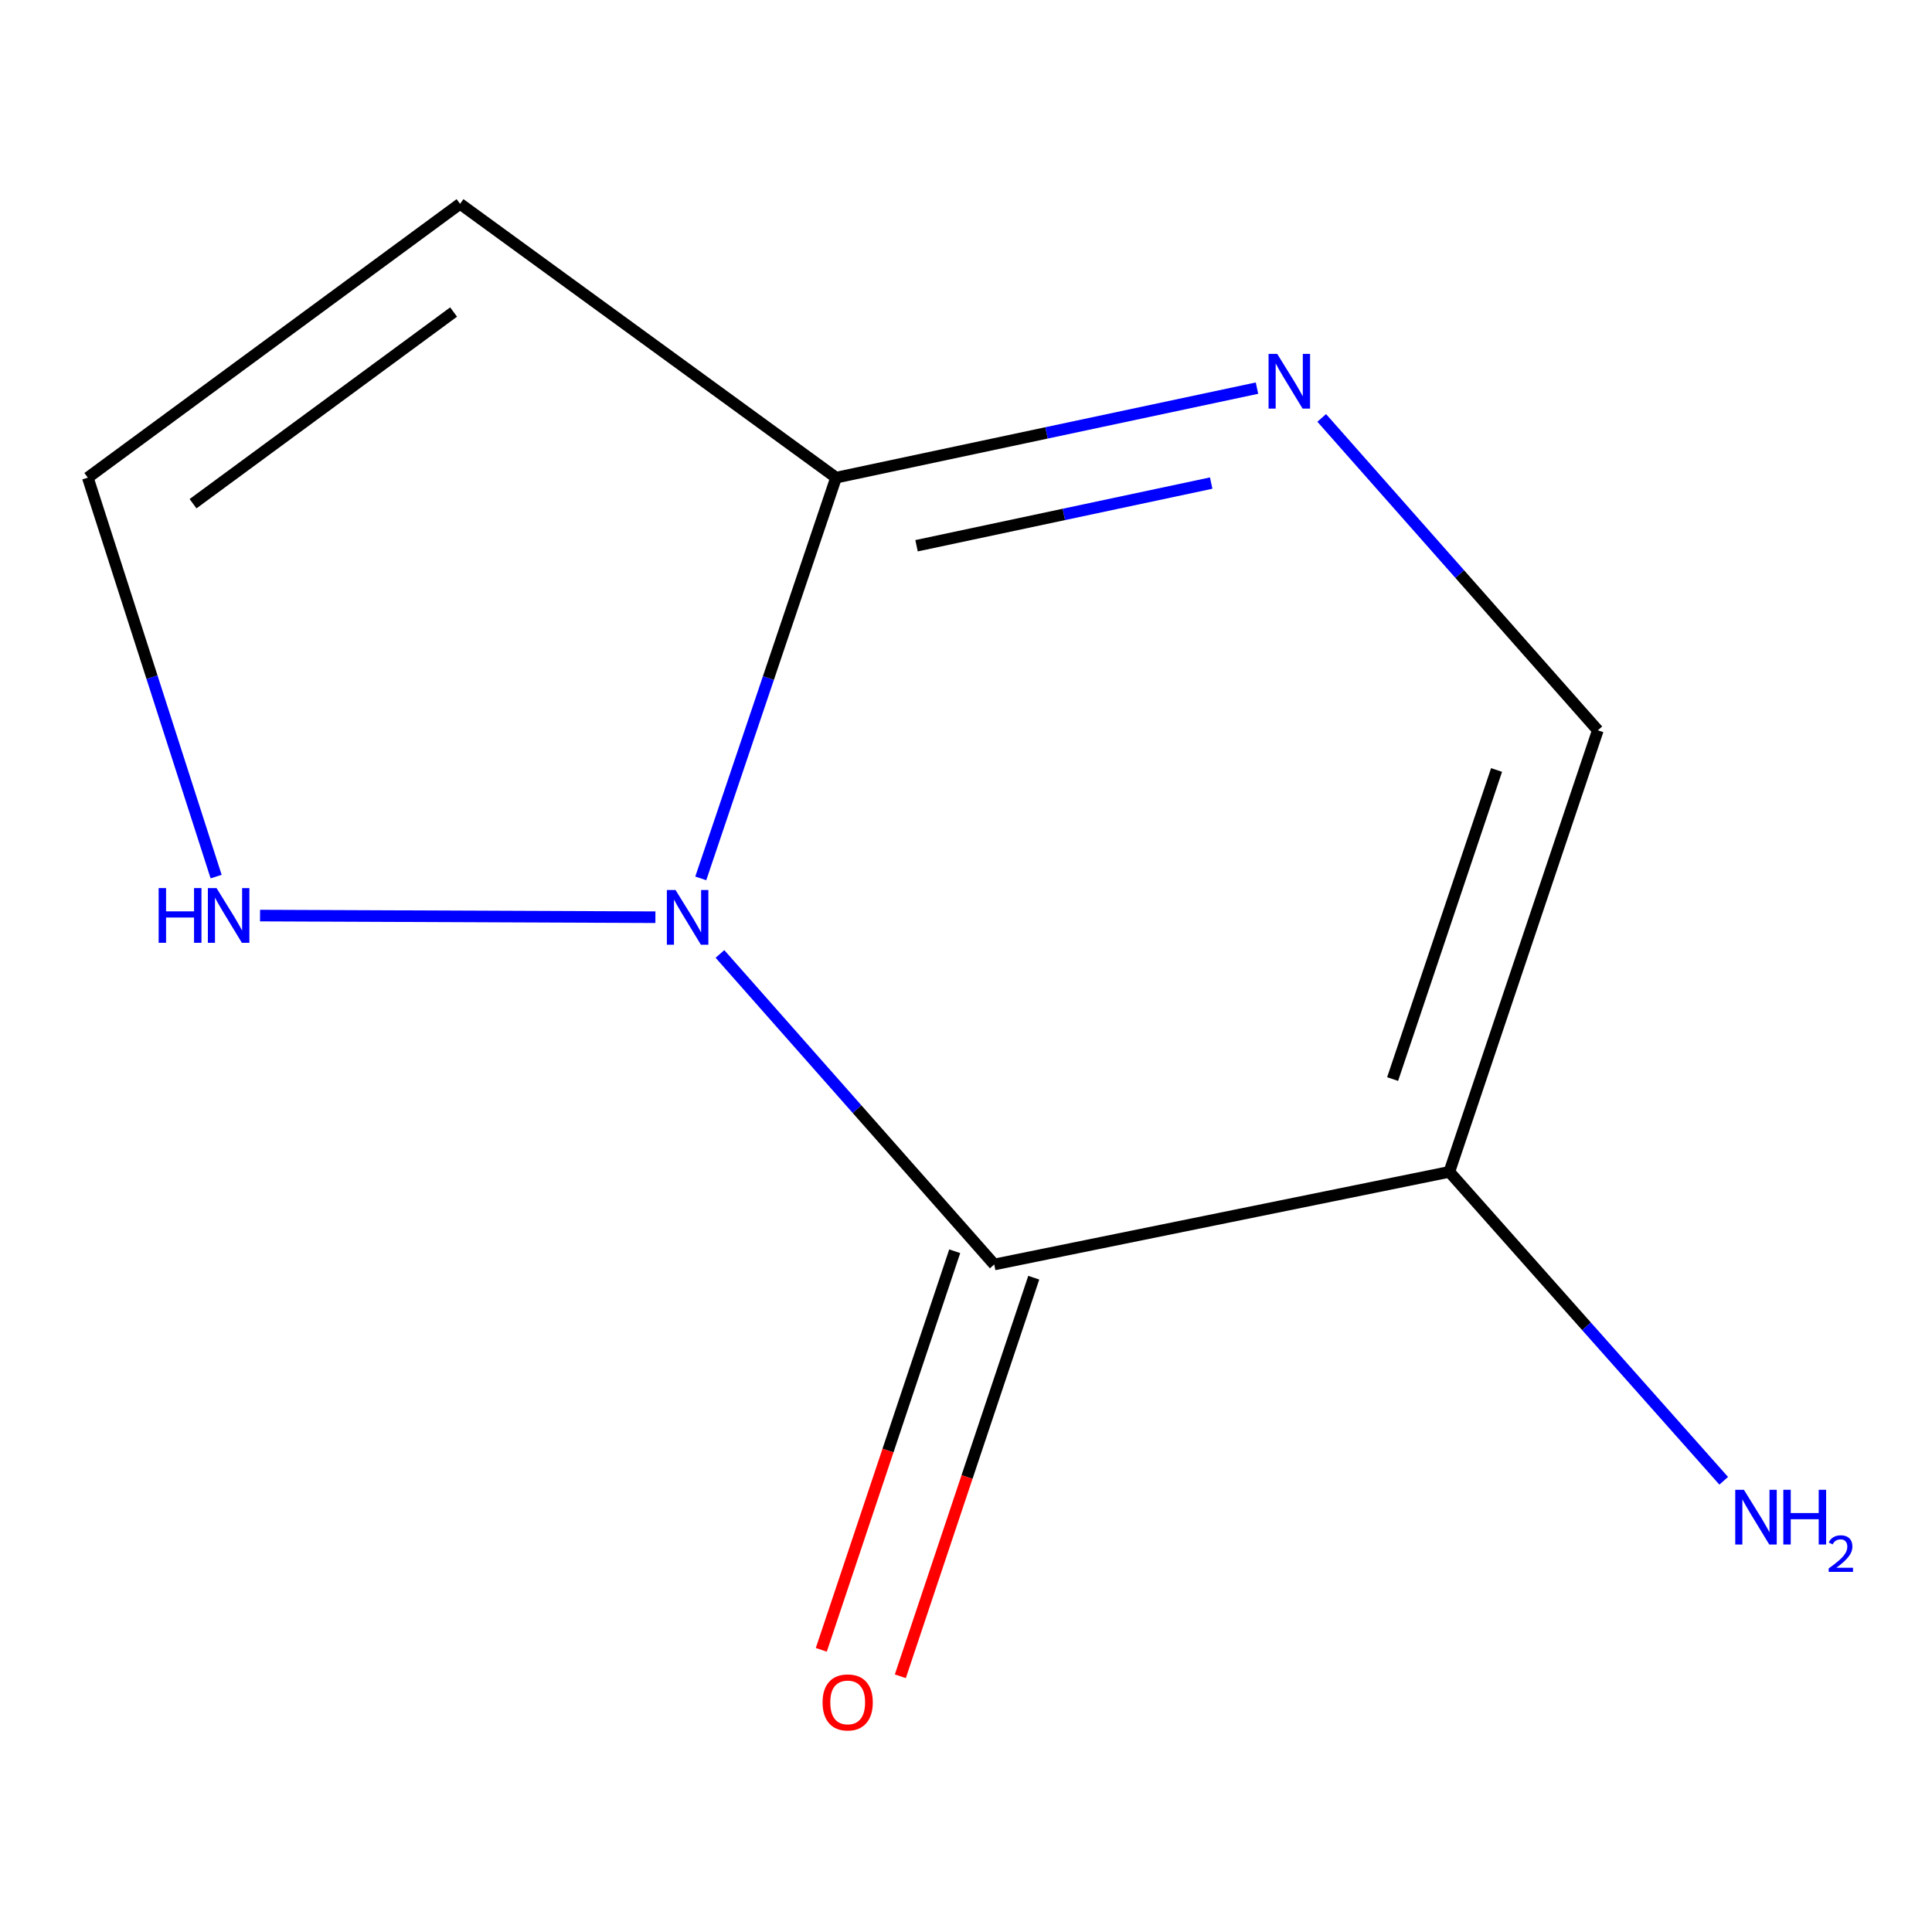 <?xml version='1.0' encoding='iso-8859-1'?>
<svg version='1.1' baseProfile='full'
              xmlns='http://www.w3.org/2000/svg'
                      xmlns:rdkit='http://www.rdkit.org/xml'
                      xmlns:xlink='http://www.w3.org/1999/xlink'
                  xml:space='preserve'
width='1000px' height='1000px' viewBox='0 0 1000 1000'>
<!-- END OF HEADER -->
<rect style='opacity:1.0;fill:#FFFFFF;stroke:none' width='1000' height='1000' x='0' y='0'> </rect>
<path class='bond-0' d='M 372.644,493.758 L 443.629,574.123' style='fill:none;fill-rule:evenodd;stroke:#0000FF;stroke-width:6px;stroke-linecap:butt;stroke-linejoin:miter;stroke-opacity:1' />
<path class='bond-0' d='M 443.629,574.123 L 514.614,654.487' style='fill:none;fill-rule:evenodd;stroke:#000000;stroke-width:6px;stroke-linecap:butt;stroke-linejoin:miter;stroke-opacity:1' />
<path class='bond-2' d='M 362.719,454.649 L 397.732,350.941' style='fill:none;fill-rule:evenodd;stroke:#0000FF;stroke-width:6px;stroke-linecap:butt;stroke-linejoin:miter;stroke-opacity:1' />
<path class='bond-2' d='M 397.732,350.941 L 432.746,247.232' style='fill:none;fill-rule:evenodd;stroke:#000000;stroke-width:6px;stroke-linecap:butt;stroke-linejoin:miter;stroke-opacity:1' />
<path class='bond-5' d='M 339.231,474.745 L 134.598,473.899' style='fill:none;fill-rule:evenodd;stroke:#0000FF;stroke-width:6px;stroke-linecap:butt;stroke-linejoin:miter;stroke-opacity:1' />
<path class='bond-1' d='M 514.614,654.487 L 750.176,606.555' style='fill:none;fill-rule:evenodd;stroke:#000000;stroke-width:6px;stroke-linecap:butt;stroke-linejoin:miter;stroke-opacity:1' />
<path class='bond-8' d='M 494.16,647.64 L 459.63,750.793' style='fill:none;fill-rule:evenodd;stroke:#000000;stroke-width:6px;stroke-linecap:butt;stroke-linejoin:miter;stroke-opacity:1' />
<path class='bond-8' d='M 459.63,750.793 L 425.101,853.945' style='fill:none;fill-rule:evenodd;stroke:#FF0000;stroke-width:6px;stroke-linecap:butt;stroke-linejoin:miter;stroke-opacity:1' />
<path class='bond-8' d='M 535.068,661.334 L 500.538,764.487' style='fill:none;fill-rule:evenodd;stroke:#000000;stroke-width:6px;stroke-linecap:butt;stroke-linejoin:miter;stroke-opacity:1' />
<path class='bond-8' d='M 500.538,764.487 L 466.008,867.639' style='fill:none;fill-rule:evenodd;stroke:#FF0000;stroke-width:6px;stroke-linecap:butt;stroke-linejoin:miter;stroke-opacity:1' />
<path class='bond-4' d='M 750.176,606.555 L 827.035,378.015' style='fill:none;fill-rule:evenodd;stroke:#000000;stroke-width:6px;stroke-linecap:butt;stroke-linejoin:miter;stroke-opacity:1' />
<path class='bond-4' d='M 720.816,558.523 L 774.618,398.545' style='fill:none;fill-rule:evenodd;stroke:#000000;stroke-width:6px;stroke-linecap:butt;stroke-linejoin:miter;stroke-opacity:1' />
<path class='bond-9' d='M 750.176,606.555 L 821.182,686.502' style='fill:none;fill-rule:evenodd;stroke:#000000;stroke-width:6px;stroke-linecap:butt;stroke-linejoin:miter;stroke-opacity:1' />
<path class='bond-9' d='M 821.182,686.502 L 892.187,766.449' style='fill:none;fill-rule:evenodd;stroke:#0000FF;stroke-width:6px;stroke-linecap:butt;stroke-linejoin:miter;stroke-opacity:1' />
<path class='bond-3' d='M 432.746,247.232 L 541.679,224.064' style='fill:none;fill-rule:evenodd;stroke:#000000;stroke-width:6px;stroke-linecap:butt;stroke-linejoin:miter;stroke-opacity:1' />
<path class='bond-3' d='M 541.679,224.064 L 650.613,200.895' style='fill:none;fill-rule:evenodd;stroke:#0000FF;stroke-width:6px;stroke-linecap:butt;stroke-linejoin:miter;stroke-opacity:1' />
<path class='bond-3' d='M 474.4,282.477 L 550.654,266.259' style='fill:none;fill-rule:evenodd;stroke:#000000;stroke-width:6px;stroke-linecap:butt;stroke-linejoin:miter;stroke-opacity:1' />
<path class='bond-3' d='M 550.654,266.259 L 626.907,250.04' style='fill:none;fill-rule:evenodd;stroke:#0000FF;stroke-width:6px;stroke-linecap:butt;stroke-linejoin:miter;stroke-opacity:1' />
<path class='bond-6' d='M 432.746,247.232 L 238.118,105.497' style='fill:none;fill-rule:evenodd;stroke:#000000;stroke-width:6px;stroke-linecap:butt;stroke-linejoin:miter;stroke-opacity:1' />
<path class='bond-11' d='M 684.118,216.308 L 755.576,297.162' style='fill:none;fill-rule:evenodd;stroke:#0000FF;stroke-width:6px;stroke-linecap:butt;stroke-linejoin:miter;stroke-opacity:1' />
<path class='bond-11' d='M 755.576,297.162 L 827.035,378.015' style='fill:none;fill-rule:evenodd;stroke:#000000;stroke-width:6px;stroke-linecap:butt;stroke-linejoin:miter;stroke-opacity:1' />
<path class='bond-7' d='M 111.867,453.721 L 78.661,350.476' style='fill:none;fill-rule:evenodd;stroke:#0000FF;stroke-width:6px;stroke-linecap:butt;stroke-linejoin:miter;stroke-opacity:1' />
<path class='bond-7' d='M 78.661,350.476 L 45.455,247.232' style='fill:none;fill-rule:evenodd;stroke:#000000;stroke-width:6px;stroke-linecap:butt;stroke-linejoin:miter;stroke-opacity:1' />
<path class='bond-10' d='M 238.118,105.497 L 45.455,247.232' style='fill:none;fill-rule:evenodd;stroke:#000000;stroke-width:6px;stroke-linecap:butt;stroke-linejoin:miter;stroke-opacity:1' />
<path class='bond-10' d='M 234.781,161.506 L 99.917,260.721' style='fill:none;fill-rule:evenodd;stroke:#000000;stroke-width:6px;stroke-linecap:butt;stroke-linejoin:miter;stroke-opacity:1' />
<path  class='atom-0' d='M 349.651 460.654
L 358.931 475.654
Q 359.851 477.134, 361.331 479.814
Q 362.811 482.494, 362.891 482.654
L 362.891 460.654
L 366.651 460.654
L 366.651 488.974
L 362.771 488.974
L 352.811 472.574
Q 351.651 470.654, 350.411 468.454
Q 349.211 466.254, 348.851 465.574
L 348.851 488.974
L 345.171 488.974
L 345.171 460.654
L 349.651 460.654
' fill='#0000FF'/>
<path  class='atom-4' d='M 661.089 183.175
L 670.369 198.175
Q 671.289 199.655, 672.769 202.335
Q 674.249 205.015, 674.329 205.175
L 674.329 183.175
L 678.089 183.175
L 678.089 211.495
L 674.209 211.495
L 664.249 195.095
Q 663.089 193.175, 661.849 190.975
Q 660.649 188.775, 660.289 188.095
L 660.289 211.495
L 656.609 211.495
L 656.609 183.175
L 661.089 183.175
' fill='#0000FF'/>
<path  class='atom-6' d='M 82.115 459.671
L 85.955 459.671
L 85.955 471.711
L 100.435 471.711
L 100.435 459.671
L 104.275 459.671
L 104.275 487.991
L 100.435 487.991
L 100.435 474.911
L 85.955 474.911
L 85.955 487.991
L 82.115 487.991
L 82.115 459.671
' fill='#0000FF'/>
<path  class='atom-6' d='M 112.075 459.671
L 121.355 474.671
Q 122.275 476.151, 123.755 478.831
Q 125.235 481.511, 125.315 481.671
L 125.315 459.671
L 129.075 459.671
L 129.075 487.991
L 125.195 487.991
L 115.235 471.591
Q 114.075 469.671, 112.835 467.471
Q 111.635 465.271, 111.275 464.591
L 111.275 487.991
L 107.595 487.991
L 107.595 459.671
L 112.075 459.671
' fill='#0000FF'/>
<path  class='atom-9' d='M 425.761 881.166
Q 425.761 874.366, 429.121 870.566
Q 432.481 866.766, 438.761 866.766
Q 445.041 866.766, 448.401 870.566
Q 451.761 874.366, 451.761 881.166
Q 451.761 888.046, 448.361 891.966
Q 444.961 895.846, 438.761 895.846
Q 432.521 895.846, 429.121 891.966
Q 425.761 888.086, 425.761 881.166
M 438.761 892.646
Q 443.081 892.646, 445.401 889.766
Q 447.761 886.846, 447.761 881.166
Q 447.761 875.606, 445.401 872.806
Q 443.081 869.966, 438.761 869.966
Q 434.441 869.966, 432.081 872.766
Q 429.761 875.566, 429.761 881.166
Q 429.761 886.886, 432.081 889.766
Q 434.441 892.646, 438.761 892.646
' fill='#FF0000'/>
<path  class='atom-10' d='M 902.643 771.11
L 911.923 786.11
Q 912.843 787.59, 914.323 790.27
Q 915.803 792.95, 915.883 793.11
L 915.883 771.11
L 919.643 771.11
L 919.643 799.43
L 915.763 799.43
L 905.803 783.03
Q 904.643 781.11, 903.403 778.91
Q 902.203 776.71, 901.843 776.03
L 901.843 799.43
L 898.163 799.43
L 898.163 771.11
L 902.643 771.11
' fill='#0000FF'/>
<path  class='atom-10' d='M 923.043 771.11
L 926.883 771.11
L 926.883 783.15
L 941.363 783.15
L 941.363 771.11
L 945.203 771.11
L 945.203 799.43
L 941.363 799.43
L 941.363 786.35
L 926.883 786.35
L 926.883 799.43
L 923.043 799.43
L 923.043 771.11
' fill='#0000FF'/>
<path  class='atom-10' d='M 946.576 798.436
Q 947.262 796.668, 948.899 795.691
Q 950.536 794.688, 952.806 794.688
Q 955.631 794.688, 957.215 796.219
Q 958.799 797.75, 958.799 800.469
Q 958.799 803.241, 956.74 805.828
Q 954.707 808.416, 950.483 811.478
L 959.116 811.478
L 959.116 813.59
L 946.523 813.59
L 946.523 811.821
Q 950.008 809.34, 952.067 807.492
Q 954.153 805.644, 955.156 803.98
Q 956.159 802.317, 956.159 800.601
Q 956.159 798.806, 955.261 797.803
Q 954.364 796.8, 952.806 796.8
Q 951.301 796.8, 950.298 797.407
Q 949.295 798.014, 948.582 799.36
L 946.576 798.436
' fill='#0000FF'/>
</svg>
